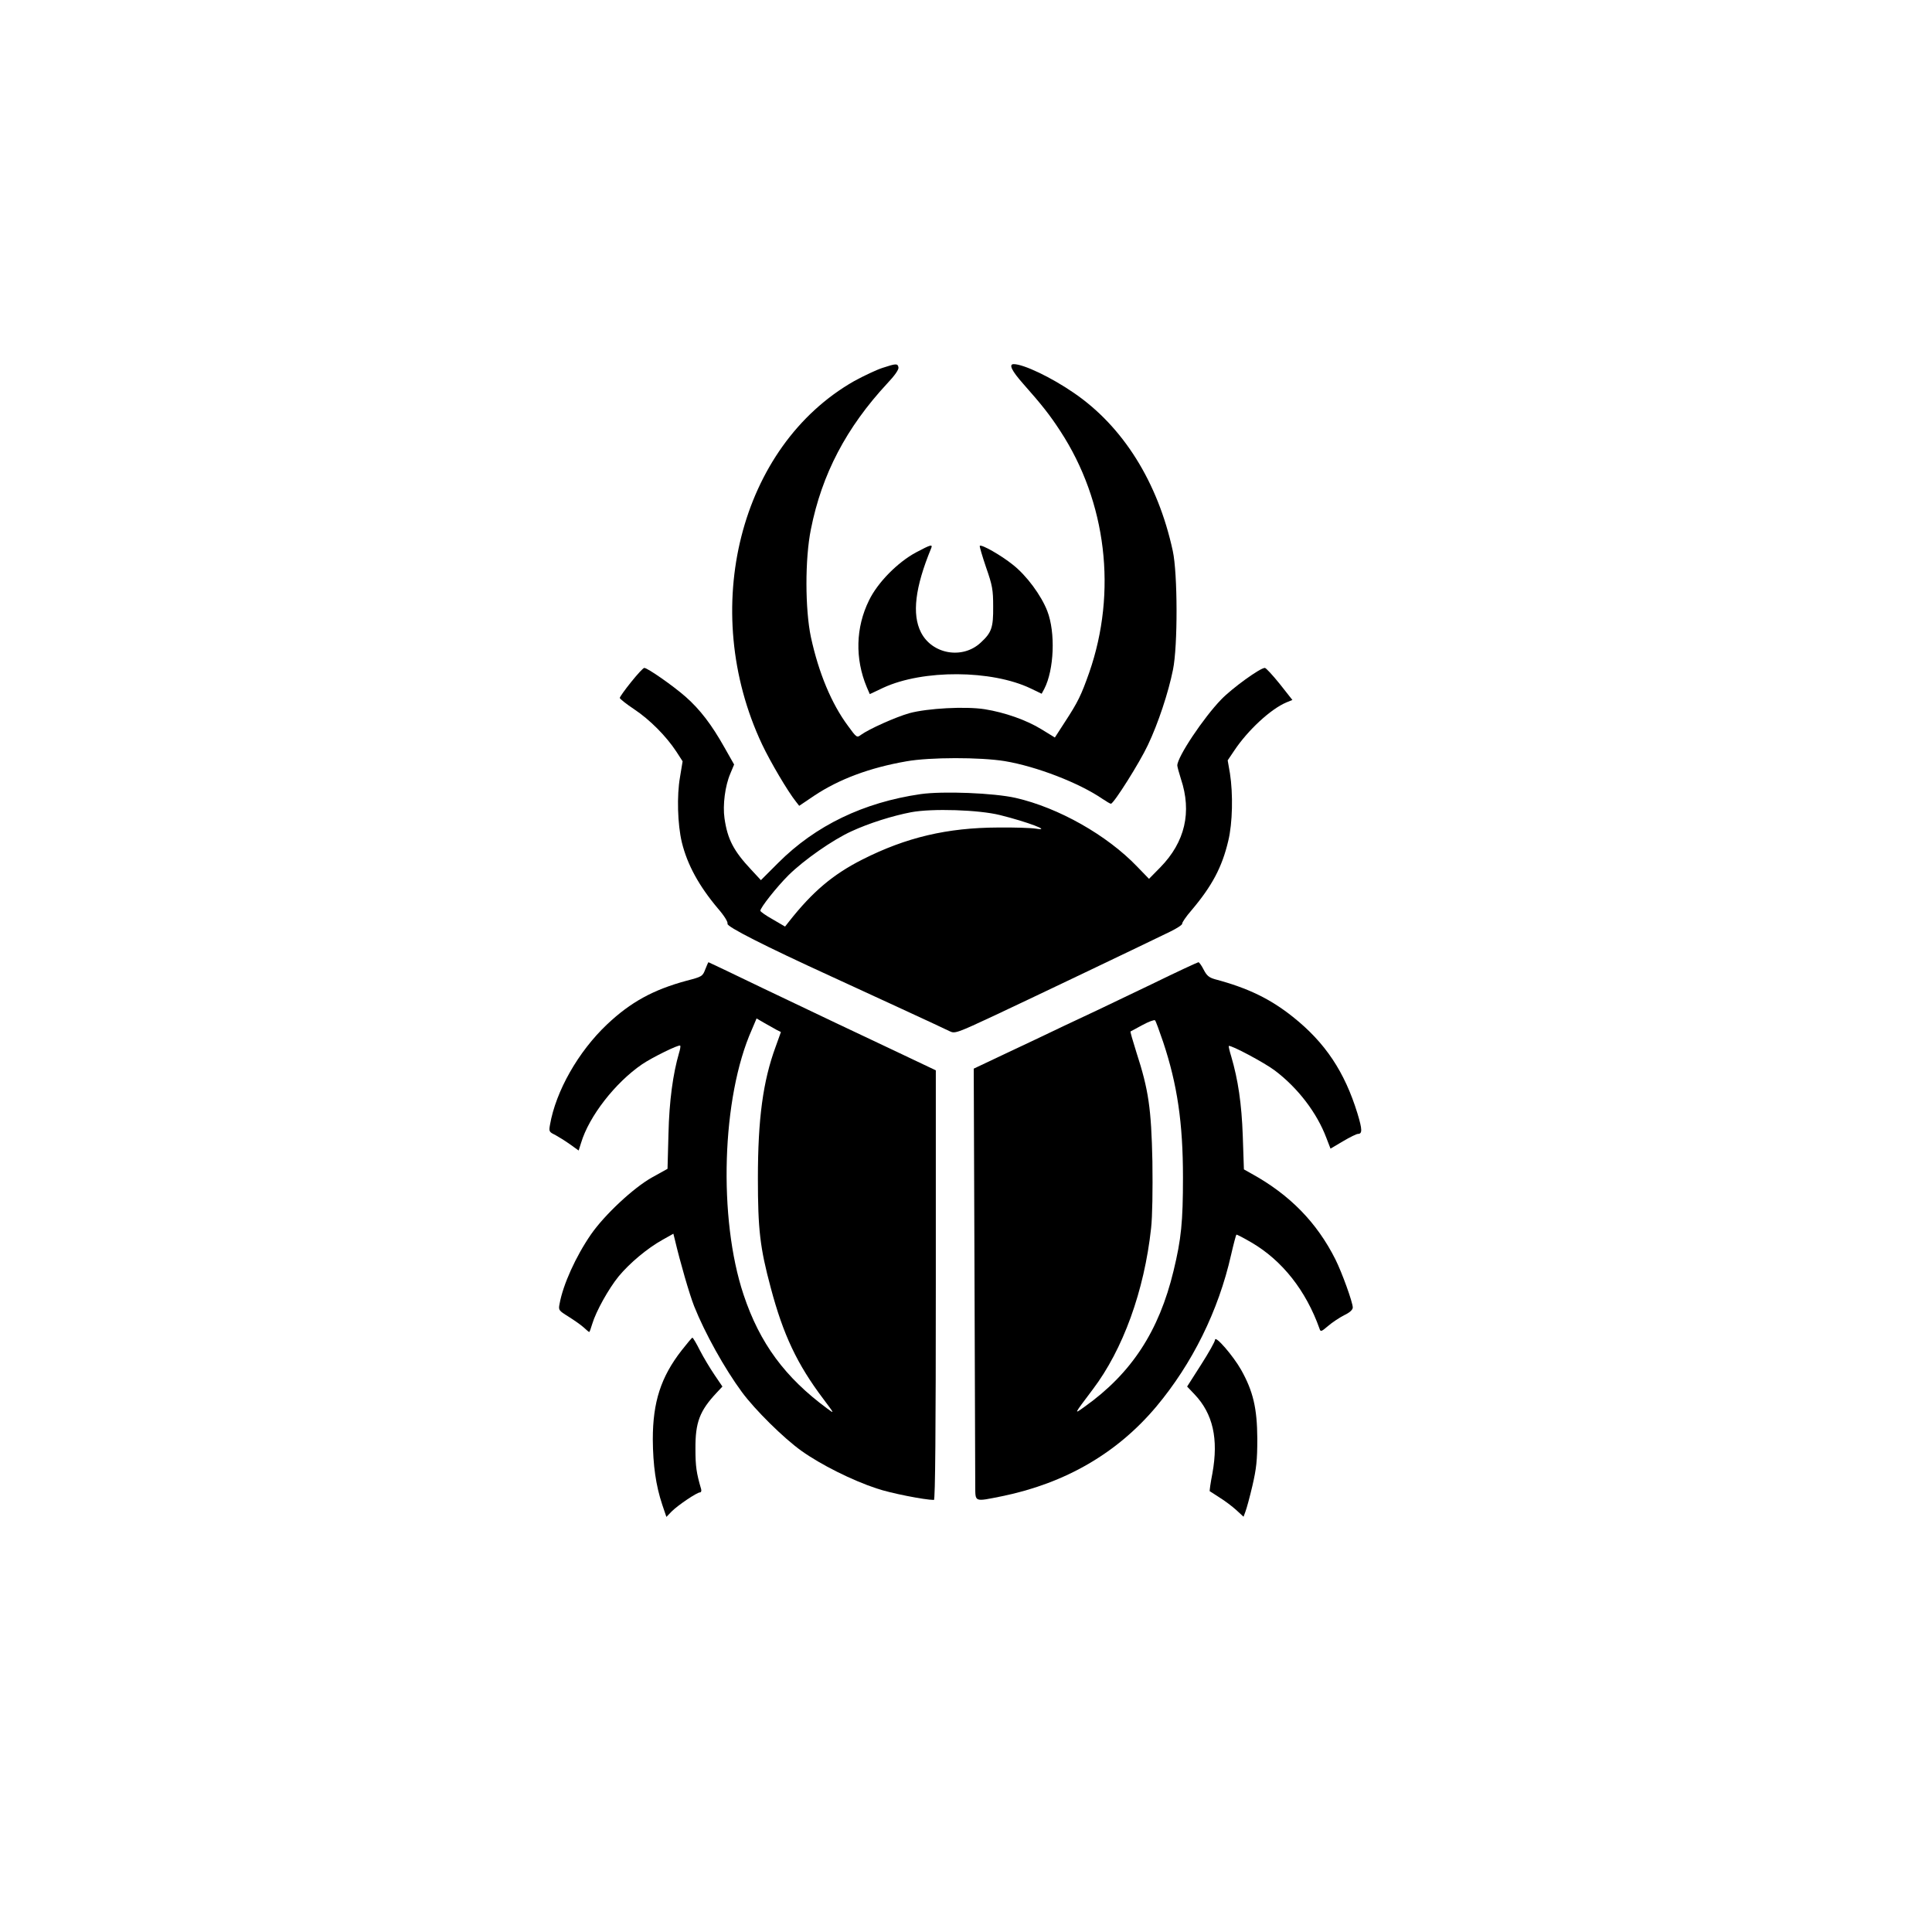 <?xml version="1.0" standalone="no"?>
<!DOCTYPE svg PUBLIC "-//W3C//DTD SVG 20010904//EN"
 "http://www.w3.org/TR/2001/REC-SVG-20010904/DTD/svg10.dtd">
<svg version="1.0" xmlns="http://www.w3.org/2000/svg"
 width="1024pt" height="1024pt" viewBox="0 0 1024 1024"
 preserveAspectRatio="xMidYMid meet">

<g transform="translate(0,1024) scale(0.1,-0.1)"
fill="#000000" stroke="none">
<path d="M4677 8290 c-31 -10 -99 -42 -150 -70 -606 -345 -825 -1209 -488
-1925 44 -93 136 -249 179 -303 l18 -23 80 54 c131 87 293 148 489 182 124 22
390 22 520 1 168 -28 394 -115 518 -200 21 -14 41 -26 45 -26 15 0 153 219
196 311 54 113 109 279 133 399 26 126 25 511 -1 630 -79 365 -264 660 -525
838 -119 82 -266 152 -318 152 -28 0 -11 -35 50 -104 100 -113 141 -165 197
-251 245 -375 302 -852 153 -1280 -42 -119 -59 -155 -129 -262 l-53 -82 -70
43 c-81 50 -196 90 -302 107 -103 16 -303 5 -399 -21 -74 -21 -214 -84 -257
-115 -21 -16 -23 -15 -68 47 -88 118 -156 282 -197 471 -31 147 -32 415 0 572
58 292 188 539 404 772 40 42 63 75 60 86 -4 21 -12 21 -85 -3z"/>
<path d="M4855 7312 c-97 -52 -203 -159 -249 -254 -71 -144 -75 -309 -12 -460
l16 -37 72 34 c210 97 574 95 781 -4 l58 -28 14 26 c52 101 60 298 16 412 -32
83 -110 189 -183 246 -62 50 -166 109 -175 100 -2 -3 13 -54 33 -113 34 -97
38 -120 38 -209 1 -111 -8 -138 -66 -191 -96 -90 -258 -62 -317 55 -48 95 -31
238 54 444 10 24 -1 21 -80 -21z"/>
<path d="M3345 6625 c-33 -41 -60 -79 -60 -84 0 -5 34 -32 76 -60 83 -55 171
-144 224 -225 l33 -51 -14 -85 c-17 -97 -13 -249 10 -345 29 -118 90 -230 191
-350 34 -39 54 -72 51 -81 -6 -15 197 -118 549 -279 198 -91 587 -270 629
-291 27 -13 37 -10 240 85 196 92 774 368 928 443 37 18 66 37 64 43 -1 5 20
37 49 70 109 129 162 228 195 368 23 94 26 249 9 358 l-12 69 35 52 c72 108
193 220 276 255 l32 13 -67 85 c-38 47 -73 85 -79 85 -25 0 -173 -107 -231
-167 -94 -97 -233 -305 -233 -350 0 -7 9 -39 19 -71 59 -176 22 -335 -109
-469 l-60 -61 -63 65 c-159 166 -416 312 -644 364 -114 26 -385 37 -504 20
-302 -44 -556 -166 -754 -364 l-92 -92 -51 55 c-93 99 -126 161 -142 273 -10
70 3 172 31 237 l20 48 -51 90 c-68 121 -129 201 -206 269 -66 58 -202 153
-219 153 -6 0 -37 -34 -70 -75z m1955 -705 c145 -36 280 -87 190 -72 -25 4
-115 7 -200 6 -269 -1 -487 -52 -720 -170 -156 -79 -264 -171 -387 -327 l-22
-28 -65 38 c-36 20 -66 41 -66 46 0 16 85 124 149 188 82 81 235 188 334 233
93 43 217 82 316 101 111 21 359 13 471 -15z"/>
<path d="M3738 5102 c-14 -37 -18 -39 -99 -60 -177 -48 -296 -113 -422 -232
-152 -144 -271 -353 -302 -532 -6 -34 -5 -38 27 -53 18 -10 54 -32 79 -50 l46
-33 13 41 c42 140 180 318 323 416 53 36 195 106 202 99 3 -2 0 -20 -6 -39
-32 -110 -52 -254 -56 -429 l-5 -185 -81 -45 c-99 -55 -253 -199 -325 -303
-80 -116 -148 -266 -166 -367 -7 -34 -5 -36 48 -69 30 -19 66 -44 80 -57 14
-13 27 -24 29 -24 2 0 9 19 16 43 20 67 87 187 140 252 58 70 152 149 233 194
l57 32 7 -28 c30 -127 78 -292 103 -356 57 -143 161 -330 253 -455 69 -94 223
-246 316 -312 102 -73 270 -157 398 -199 72 -25 256 -61 304 -61 7 0 10 381
10 1139 l0 1138 -217 103 c-120 57 -261 123 -313 148 -52 25 -225 107 -384
183 -159 77 -290 139 -291 139 -1 0 -9 -17 -17 -38z m379 -321 l22 -11 -28
-78 c-67 -182 -94 -382 -94 -697 0 -271 11 -368 68 -580 66 -249 140 -406 279
-590 60 -80 60 -80 21 -51 -224 165 -358 346 -444 604 -135 405 -116 1046 44
1405 l25 59 43 -25 c23 -13 52 -29 64 -36z"/>
<path d="M6105 5024 c-132 -63 -259 -124 -282 -135 -24 -11 -107 -50 -185 -87
-79 -38 -218 -104 -310 -147 l-167 -79 4 -1071 c2 -588 4 -1103 4 -1142 1 -86
-7 -83 143 -53 335 69 609 228 816 474 191 228 330 508 397 805 13 57 26 105
28 107 2 2 38 -17 81 -42 162 -95 288 -254 360 -457 5 -17 10 -15 45 15 22 19
60 44 85 57 30 14 46 29 46 41 0 27 -57 185 -92 255 -98 195 -241 342 -444
454 l-41 23 -6 177 c-6 172 -25 298 -61 421 -9 29 -15 55 -13 56 8 8 190 -89
244 -130 122 -92 223 -224 273 -357 l22 -57 66 39 c37 22 72 39 79 39 24 0 24
22 -2 108 -68 221 -171 376 -342 512 -119 95 -237 153 -414 200 -31 9 -43 19
-59 50 -11 22 -24 40 -28 40 -4 0 -116 -52 -247 -116z m60 -307 c75 -225 105
-429 105 -717 0 -236 -9 -327 -50 -496 -77 -319 -222 -542 -470 -719 -60 -43
-61 -46 42 91 160 211 273 522 309 854 7 62 9 203 7 354 -6 281 -20 379 -85
579 -19 60 -33 109 -31 110 2 1 30 16 63 34 33 18 63 29 67 25 4 -4 23 -56 43
-115z"/>
<path d="M3613 3083 c-110 -141 -153 -274 -153 -472 1 -137 16 -244 50 -346
l22 -65 28 29 c34 34 134 101 150 101 6 0 9 8 6 18 -25 85 -30 121 -30 212 -1
141 22 202 113 299 l30 32 -42 62 c-23 34 -58 92 -77 129 -19 38 -37 68 -40
68 -3 0 -28 -30 -57 -67z"/>
<path d="M6440 3139 c0 -9 -33 -68 -74 -132 l-74 -116 39 -41 c98 -103 128
-236 95 -419 -10 -51 -16 -94 -14 -95 2 -1 26 -16 53 -34 28 -17 67 -47 88
-66 l38 -35 10 27 c6 15 23 77 37 137 21 91 26 134 26 250 -1 161 -22 251 -86
365 -42 74 -137 184 -138 159z"/>
</g>
</svg>
